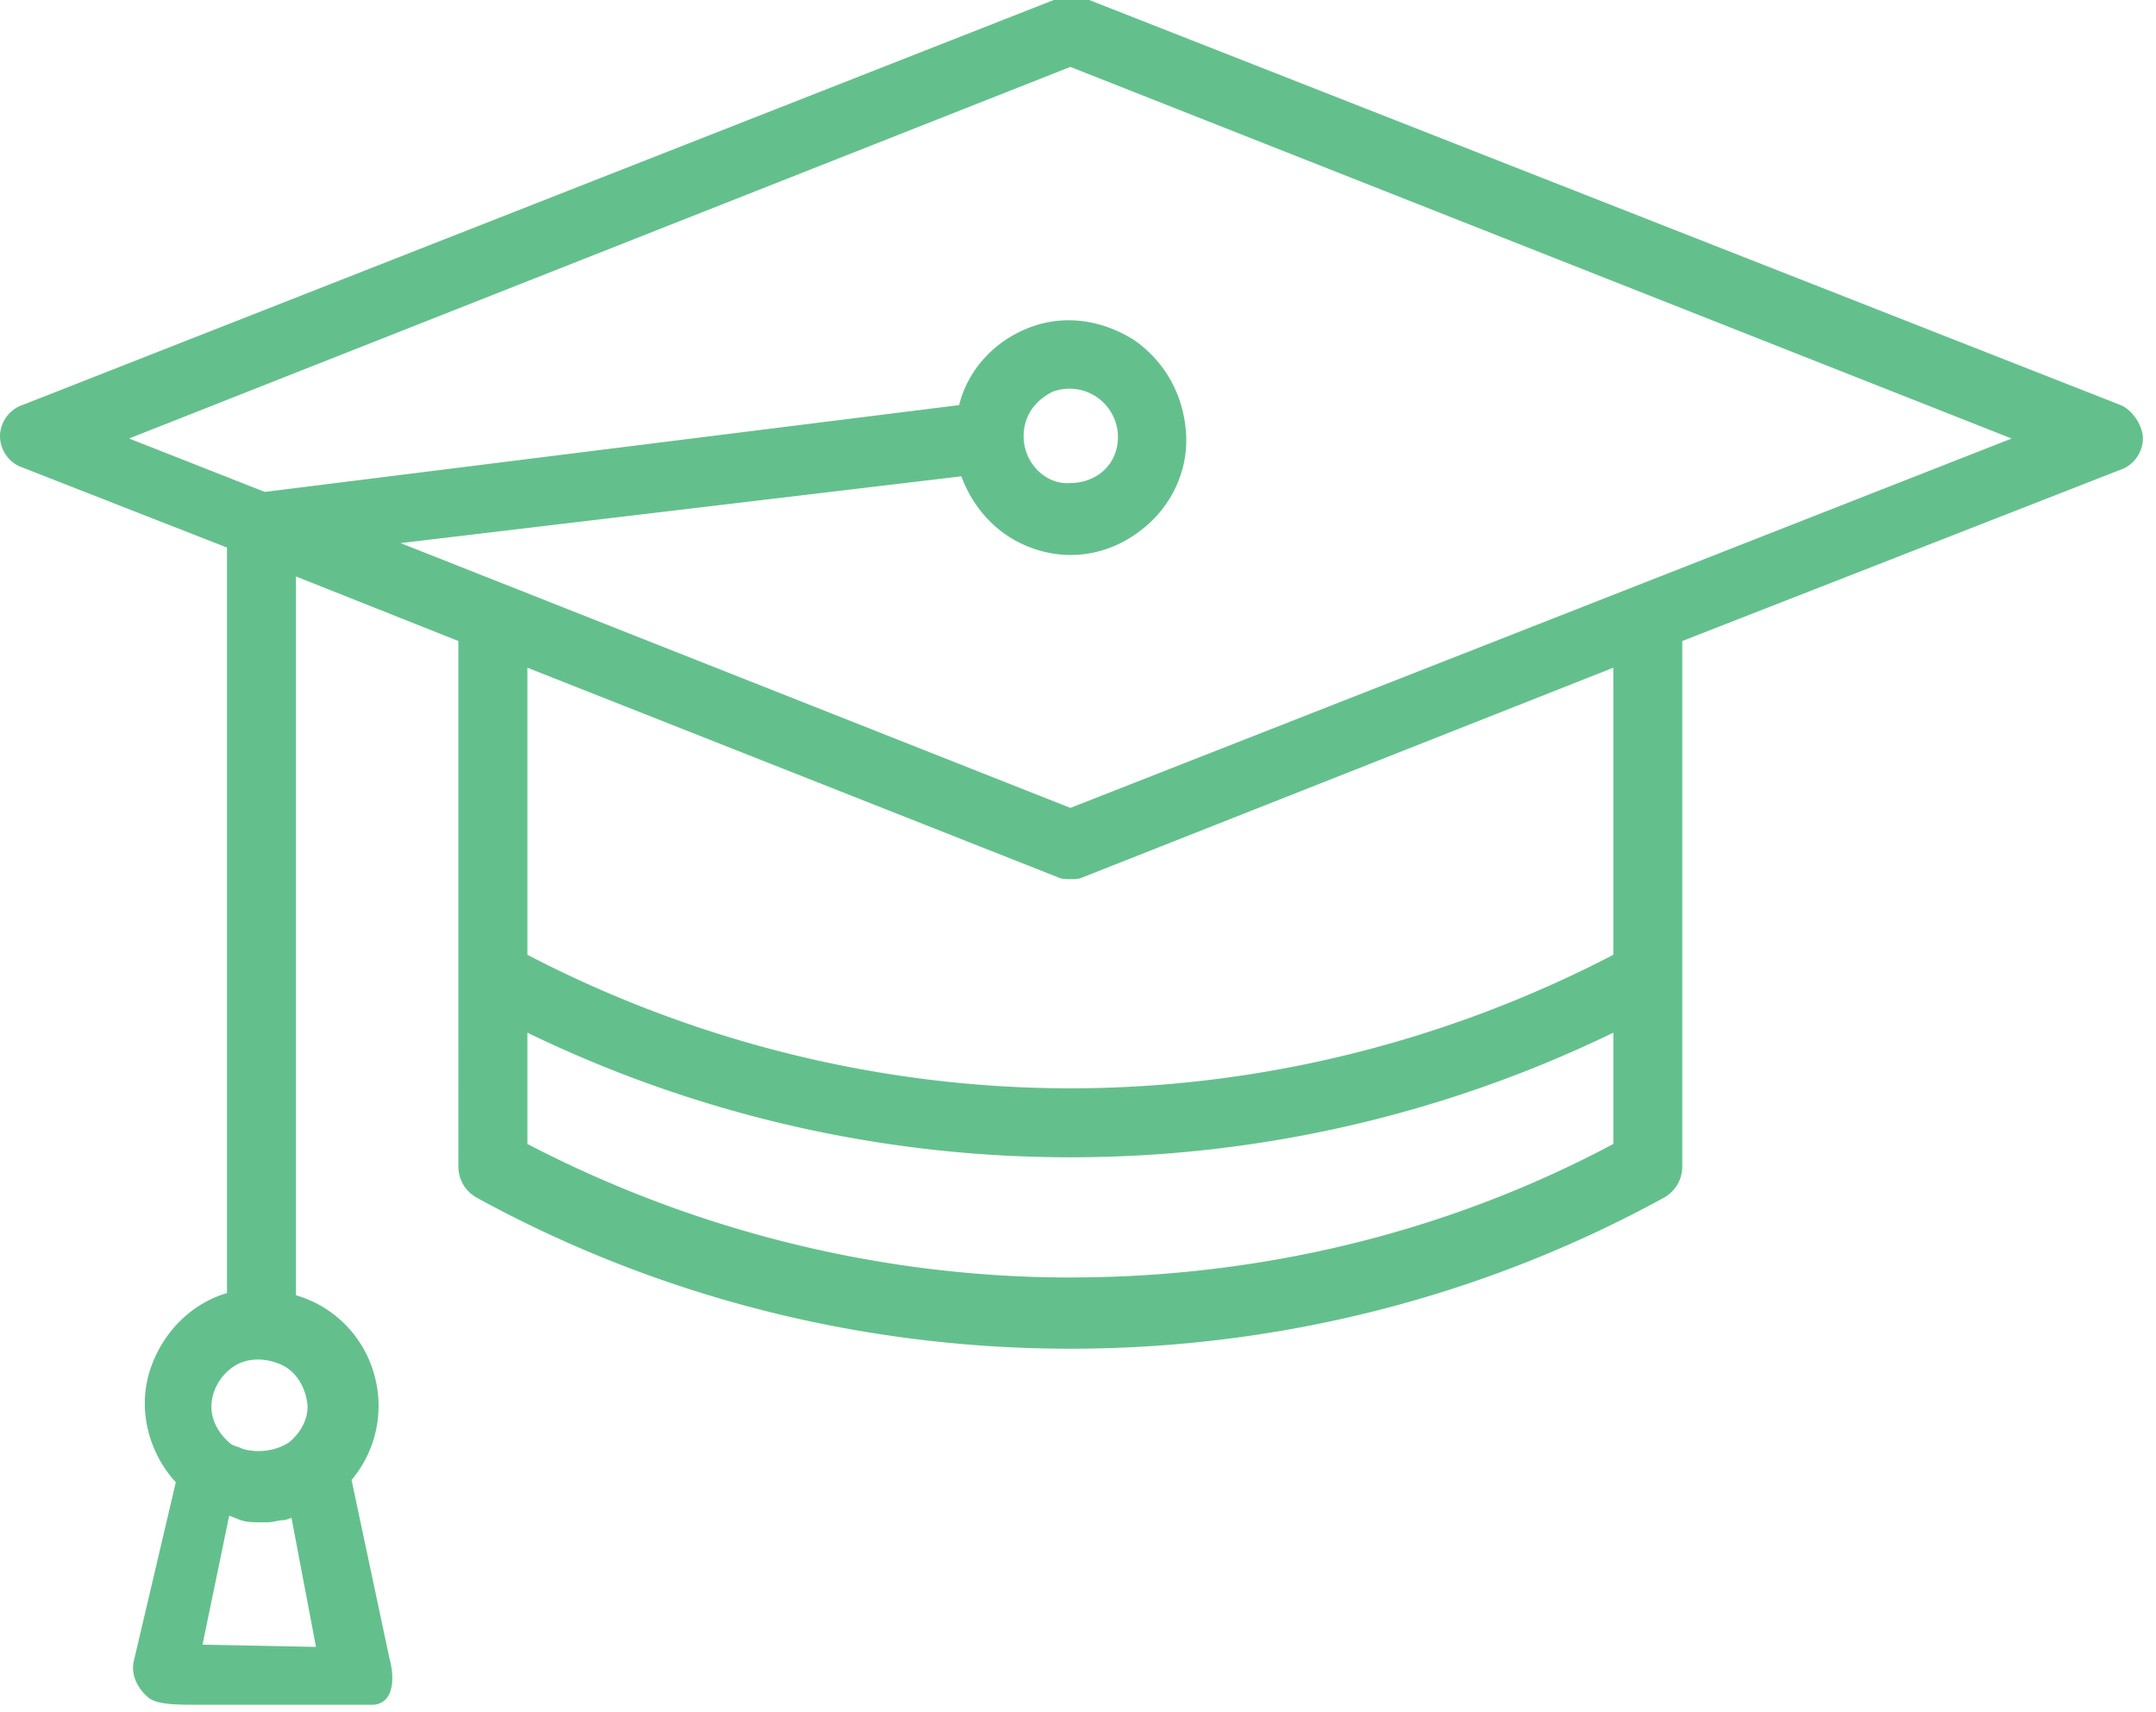 <svg xmlns="http://www.w3.org/2000/svg" width="68" height="54" viewBox="0 0 68 54"><g clip-path="url(#clip-8f71b289-7e8a-4903-9b75-ba733523bb74)"><path fill="#63c08c" d="M32.285 13.759c0-.632.351-1.123.913-1.404a1.527 1.527 0 011.965 1.965c-.21.562-.772.913-1.404.913-.772.07-1.474-.632-1.474-1.474zm1.474 11.72l-21.126-8.351 17.687-2.106c.421 1.123 1.263 1.965 2.386 2.316 1.123.351 2.316.14 3.299-.631.912-.702 1.474-1.825 1.404-3.018-.07-1.193-.632-2.246-1.615-2.948-.982-.632-2.175-.842-3.298-.421-1.123.42-1.965 1.333-2.246 2.456L8.352 15.514l-4.281-1.685L33.759 2.11l29.688 11.72zm0 14.81c-5.966 0-11.861-1.474-17.125-4.211v-3.51a39.234 39.234 0 0017.125 3.93 39.234 39.234 0 0017.125-3.93v3.51c-5.264 2.807-11.16 4.21-17.125 4.21zm0-12.563c.14 0 .28 0 .421-.07l16.704-6.598v9.054c-5.264 2.737-11.16 4.211-17.125 4.211-5.966 0-11.861-1.474-17.125-4.21v-9.055l16.704 6.598c.14.07.28.07.421.07zM9.124 45.483c-.421.28-.982.35-1.474.21-.14-.07-.21-.07-.35-.14-.352-.28-.632-.702-.632-1.193 0-.492.28-.983.701-1.264.422-.28.983-.28 1.474-.07.492.21.772.702.843 1.193.07.421-.14.913-.562 1.264zm-2.737 6.386l.842-4.07.351.14c.21.07.421.07.632.07h.21c.21 0 .351-.07.562-.07l.21-.07.772 4.07zm60.5-39.093L34.18-.068c-.28-.07-.561-.07-.772 0L.702 12.776c-.421.14-.702.562-.702.983 0 .421.28.842.702.982l6.457 2.527V40.78c-1.193.351-2.106 1.334-2.457 2.527-.35 1.193 0 2.527.843 3.439L4.21 52.43c-.07.421.14.842.491 1.123.281.21.913.21 1.474.21h5.615c.702-.07.632-.982.491-1.473l-1.193-5.615a3.63 3.63 0 00.702-3.37 3.6 3.6 0 00-2.456-2.456V18.18l5.123 2.036V36.78c0 .42.21.772.562.982 5.755 3.159 12.212 4.773 18.74 4.773 6.526 0 12.983-1.614 18.739-4.773.35-.21.561-.561.561-.982V20.216l13.827-5.404c.42-.14.701-.562.701-.983 0-.421-.35-.912-.701-1.053z"/></g></svg>